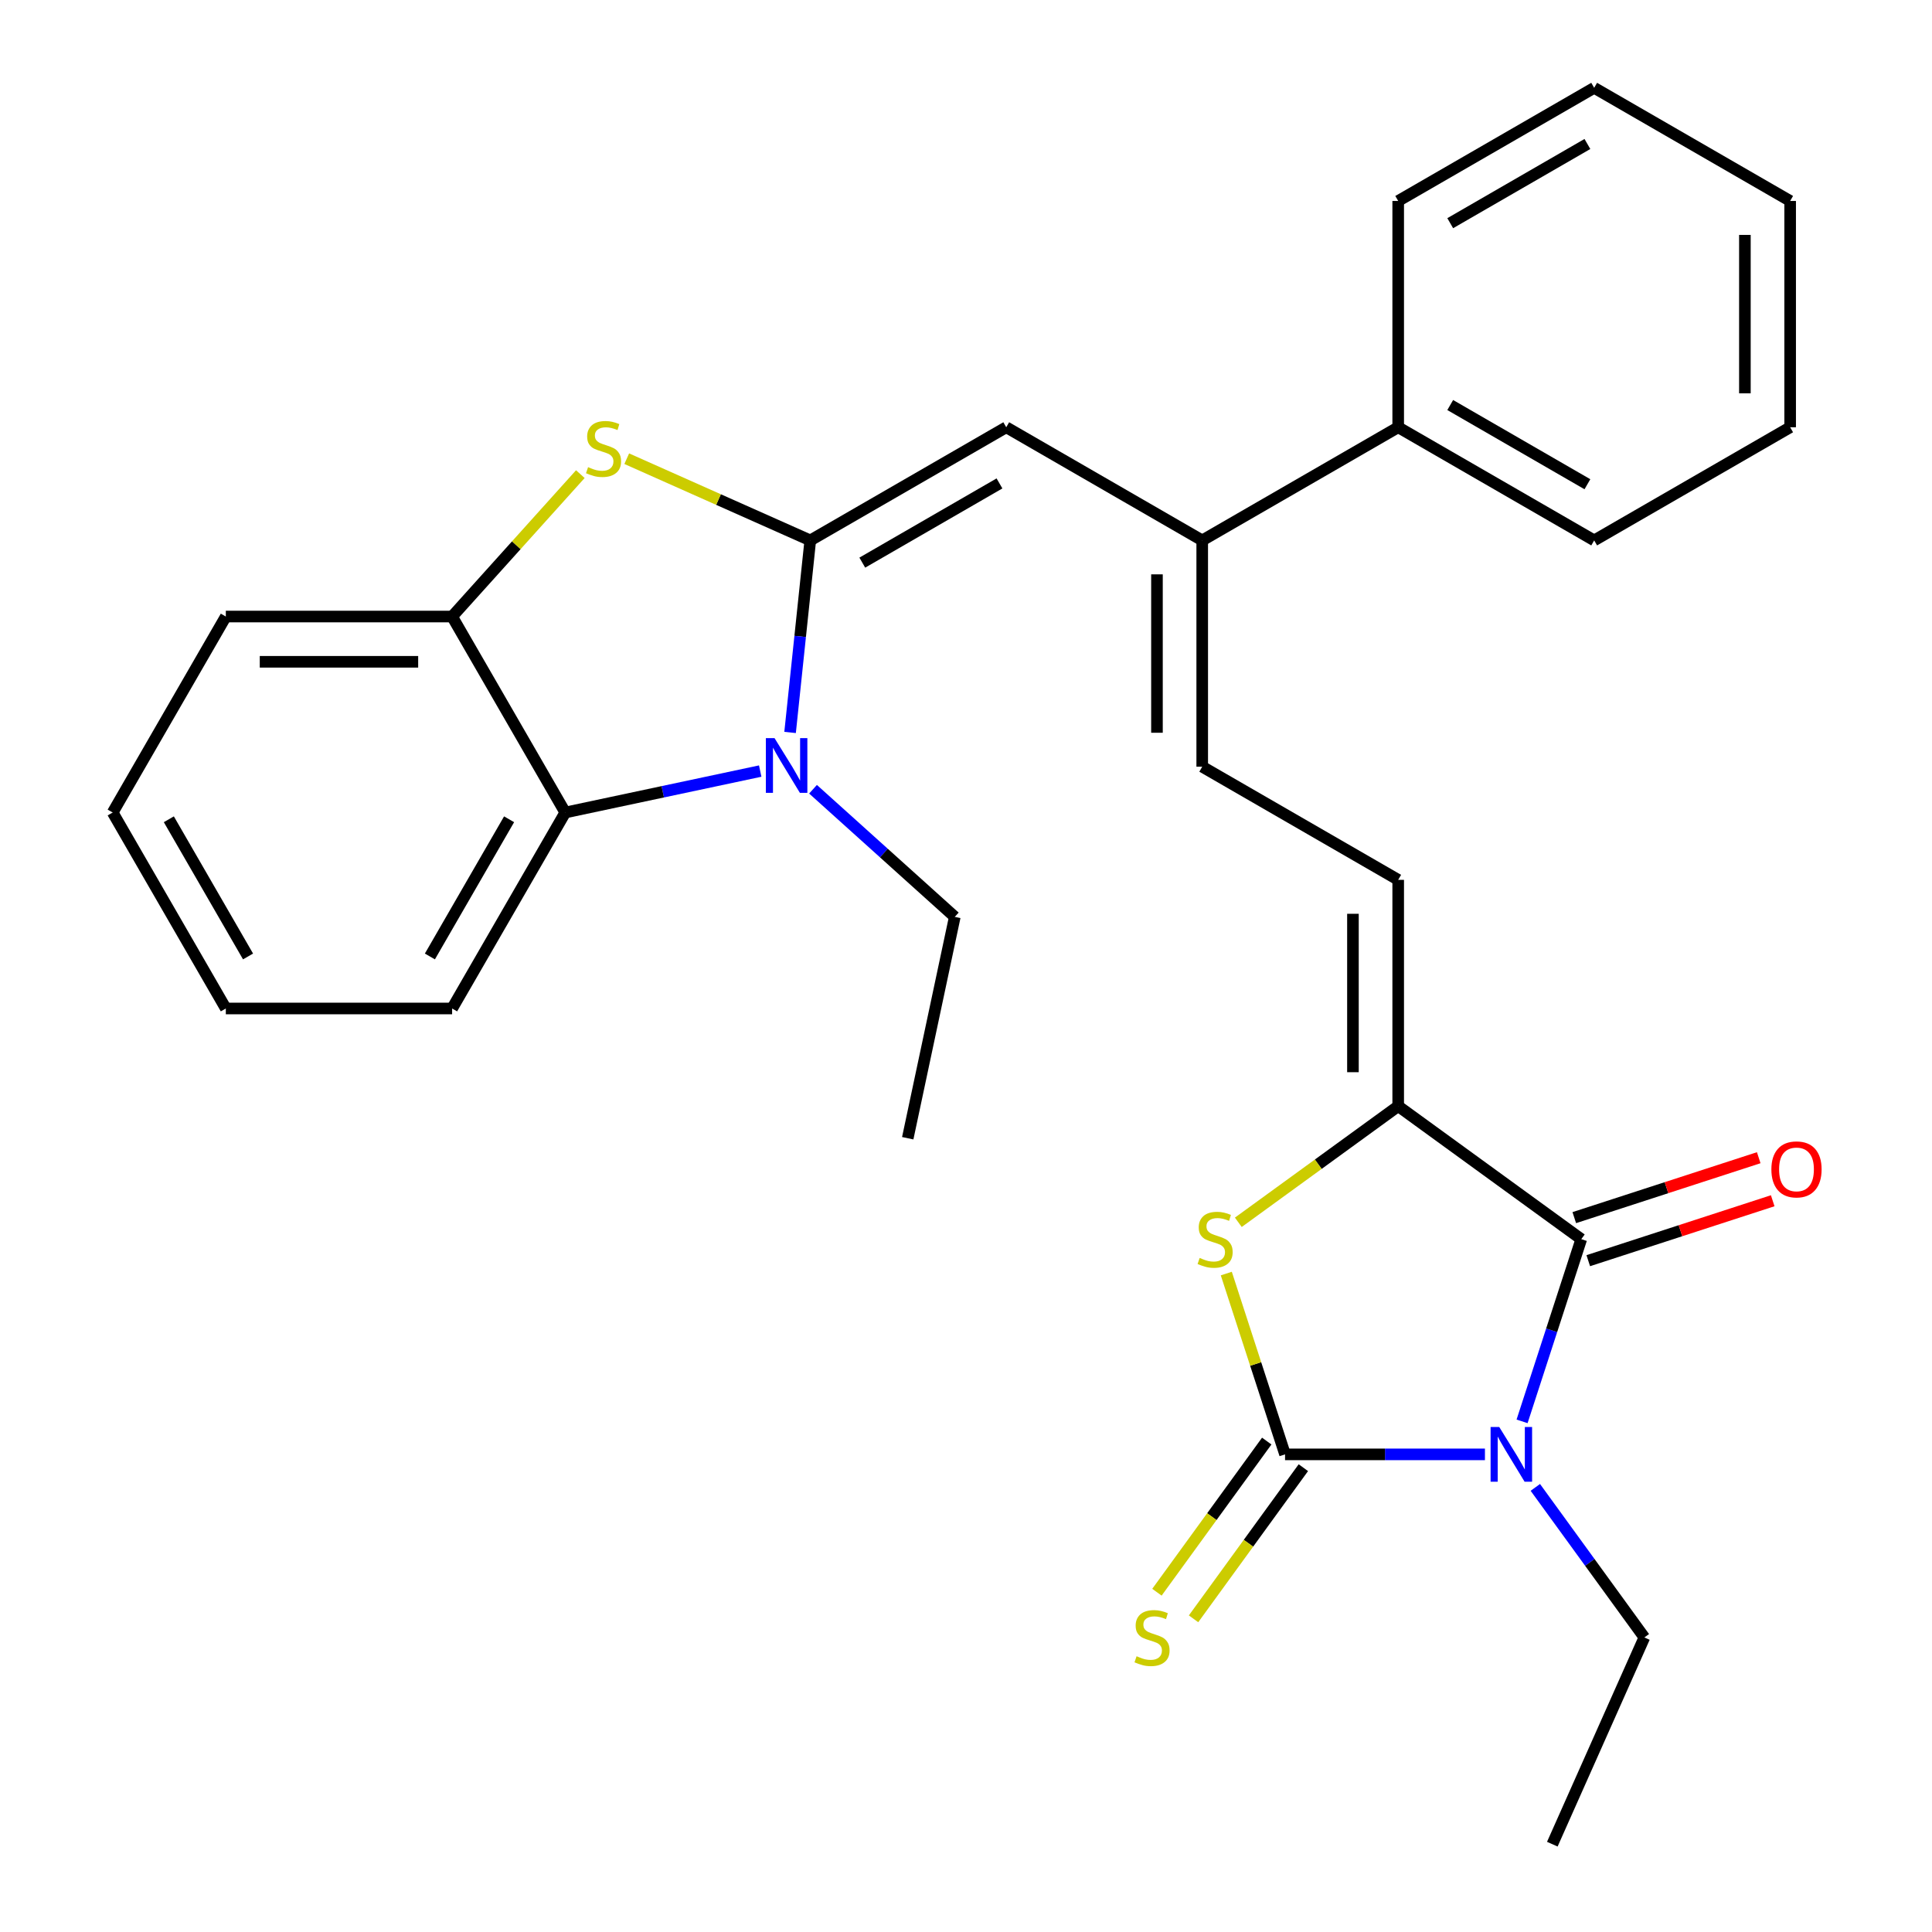 <?xml version='1.0' encoding='iso-8859-1'?>
<svg version='1.1' baseProfile='full'
              xmlns='http://www.w3.org/2000/svg'
                      xmlns:rdkit='http://www.rdkit.org/xml'
                      xmlns:xlink='http://www.w3.org/1999/xlink'
                  xml:space='preserve'
width='1000px' height='1000px' viewBox='0 0 1000 1000'>
<!-- END OF HEADER -->
<rect style='opacity:1.0;fill:#FFFFFF;stroke:none' width='1000' height='1000' x='0' y='0'> </rect>
<path class='bond-1' d='M 768.601,752.782 L 716.871,752.782' style='fill:none;fill-rule:evenodd;stroke:#0000FF;stroke-width:6px;stroke-linecap:butt;stroke-linejoin:miter;stroke-opacity:1' />
<path class='bond-1' d='M 716.871,752.782 L 665.14,752.782' style='fill:none;fill-rule:evenodd;stroke:#000000;stroke-width:6px;stroke-linecap:butt;stroke-linejoin:miter;stroke-opacity:1' />
<path class='bond-2' d='M 787.822,735.694 L 803.143,688.54' style='fill:none;fill-rule:evenodd;stroke:#0000FF;stroke-width:6px;stroke-linecap:butt;stroke-linejoin:miter;stroke-opacity:1' />
<path class='bond-2' d='M 803.143,688.54 L 818.465,641.385' style='fill:none;fill-rule:evenodd;stroke:#000000;stroke-width:6px;stroke-linecap:butt;stroke-linejoin:miter;stroke-opacity:1' />
<path class='bond-16' d='M 794.685,769.87 L 822.901,808.706' style='fill:none;fill-rule:evenodd;stroke:#0000FF;stroke-width:6px;stroke-linecap:butt;stroke-linejoin:miter;stroke-opacity:1' />
<path class='bond-16' d='M 822.901,808.706 L 851.117,847.542' style='fill:none;fill-rule:evenodd;stroke:#000000;stroke-width:6px;stroke-linecap:butt;stroke-linejoin:miter;stroke-opacity:1' />
<path class='bond-0' d='M 419.393,279.714 L 520.83,221.149' style='fill:none;fill-rule:evenodd;stroke:#000000;stroke-width:6px;stroke-linecap:butt;stroke-linejoin:miter;stroke-opacity:1' />
<path class='bond-0' d='M 446.322,291.217 L 517.328,250.221' style='fill:none;fill-rule:evenodd;stroke:#000000;stroke-width:6px;stroke-linecap:butt;stroke-linejoin:miter;stroke-opacity:1' />
<path class='bond-3' d='M 419.393,279.714 L 414.169,329.414' style='fill:none;fill-rule:evenodd;stroke:#000000;stroke-width:6px;stroke-linecap:butt;stroke-linejoin:miter;stroke-opacity:1' />
<path class='bond-3' d='M 414.169,329.414 L 408.946,379.114' style='fill:none;fill-rule:evenodd;stroke:#0000FF;stroke-width:6px;stroke-linecap:butt;stroke-linejoin:miter;stroke-opacity:1' />
<path class='bond-6' d='M 419.393,279.714 L 371.895,258.567' style='fill:none;fill-rule:evenodd;stroke:#000000;stroke-width:6px;stroke-linecap:butt;stroke-linejoin:miter;stroke-opacity:1' />
<path class='bond-6' d='M 371.895,258.567 L 324.398,237.419' style='fill:none;fill-rule:evenodd;stroke:#CCCC00;stroke-width:6px;stroke-linecap:butt;stroke-linejoin:miter;stroke-opacity:1' />
<path class='bond-5' d='M 665.14,752.782 L 649.936,705.988' style='fill:none;fill-rule:evenodd;stroke:#000000;stroke-width:6px;stroke-linecap:butt;stroke-linejoin:miter;stroke-opacity:1' />
<path class='bond-5' d='M 649.936,705.988 L 634.731,659.194' style='fill:none;fill-rule:evenodd;stroke:#CCCC00;stroke-width:6px;stroke-linecap:butt;stroke-linejoin:miter;stroke-opacity:1' />
<path class='bond-13' d='M 655.664,745.898 L 627.245,785.014' style='fill:none;fill-rule:evenodd;stroke:#000000;stroke-width:6px;stroke-linecap:butt;stroke-linejoin:miter;stroke-opacity:1' />
<path class='bond-13' d='M 627.245,785.014 L 598.825,824.13' style='fill:none;fill-rule:evenodd;stroke:#CCCC00;stroke-width:6px;stroke-linecap:butt;stroke-linejoin:miter;stroke-opacity:1' />
<path class='bond-13' d='M 674.616,759.667 L 646.197,798.783' style='fill:none;fill-rule:evenodd;stroke:#000000;stroke-width:6px;stroke-linecap:butt;stroke-linejoin:miter;stroke-opacity:1' />
<path class='bond-13' d='M 646.197,798.783 L 617.777,837.899' style='fill:none;fill-rule:evenodd;stroke:#CCCC00;stroke-width:6px;stroke-linecap:butt;stroke-linejoin:miter;stroke-opacity:1' />
<path class='bond-4' d='M 818.465,641.385 L 723.705,572.538' style='fill:none;fill-rule:evenodd;stroke:#000000;stroke-width:6px;stroke-linecap:butt;stroke-linejoin:miter;stroke-opacity:1' />
<path class='bond-14' d='M 822.084,652.525 L 869.819,637.015' style='fill:none;fill-rule:evenodd;stroke:#000000;stroke-width:6px;stroke-linecap:butt;stroke-linejoin:miter;stroke-opacity:1' />
<path class='bond-14' d='M 869.819,637.015 L 917.553,621.505' style='fill:none;fill-rule:evenodd;stroke:#FF0000;stroke-width:6px;stroke-linecap:butt;stroke-linejoin:miter;stroke-opacity:1' />
<path class='bond-14' d='M 814.845,630.246 L 862.58,614.736' style='fill:none;fill-rule:evenodd;stroke:#000000;stroke-width:6px;stroke-linecap:butt;stroke-linejoin:miter;stroke-opacity:1' />
<path class='bond-14' d='M 862.58,614.736 L 910.314,599.226' style='fill:none;fill-rule:evenodd;stroke:#FF0000;stroke-width:6px;stroke-linecap:butt;stroke-linejoin:miter;stroke-opacity:1' />
<path class='bond-8' d='M 393.481,399.107 L 343.03,409.831' style='fill:none;fill-rule:evenodd;stroke:#0000FF;stroke-width:6px;stroke-linecap:butt;stroke-linejoin:miter;stroke-opacity:1' />
<path class='bond-8' d='M 343.03,409.831 L 292.579,420.555' style='fill:none;fill-rule:evenodd;stroke:#000000;stroke-width:6px;stroke-linecap:butt;stroke-linejoin:miter;stroke-opacity:1' />
<path class='bond-17' d='M 420.818,408.509 L 457.506,441.543' style='fill:none;fill-rule:evenodd;stroke:#0000FF;stroke-width:6px;stroke-linecap:butt;stroke-linejoin:miter;stroke-opacity:1' />
<path class='bond-17' d='M 457.506,441.543 L 494.194,474.577' style='fill:none;fill-rule:evenodd;stroke:#000000;stroke-width:6px;stroke-linecap:butt;stroke-linejoin:miter;stroke-opacity:1' />
<path class='bond-11' d='M 723.705,572.538 L 723.705,455.408' style='fill:none;fill-rule:evenodd;stroke:#000000;stroke-width:6px;stroke-linecap:butt;stroke-linejoin:miter;stroke-opacity:1' />
<path class='bond-11' d='M 700.279,554.969 L 700.279,472.978' style='fill:none;fill-rule:evenodd;stroke:#000000;stroke-width:6px;stroke-linecap:butt;stroke-linejoin:miter;stroke-opacity:1' />
<path class='bond-29' d='M 723.705,572.538 L 682.329,602.599' style='fill:none;fill-rule:evenodd;stroke:#000000;stroke-width:6px;stroke-linecap:butt;stroke-linejoin:miter;stroke-opacity:1' />
<path class='bond-29' d='M 682.329,602.599 L 640.953,632.661' style='fill:none;fill-rule:evenodd;stroke:#CCCC00;stroke-width:6px;stroke-linecap:butt;stroke-linejoin:miter;stroke-opacity:1' />
<path class='bond-10' d='M 300.381,245.41 L 267.198,282.263' style='fill:none;fill-rule:evenodd;stroke:#CCCC00;stroke-width:6px;stroke-linecap:butt;stroke-linejoin:miter;stroke-opacity:1' />
<path class='bond-10' d='M 267.198,282.263 L 234.015,319.117' style='fill:none;fill-rule:evenodd;stroke:#000000;stroke-width:6px;stroke-linecap:butt;stroke-linejoin:miter;stroke-opacity:1' />
<path class='bond-7' d='M 520.83,221.149 L 622.268,279.714' style='fill:none;fill-rule:evenodd;stroke:#000000;stroke-width:6px;stroke-linecap:butt;stroke-linejoin:miter;stroke-opacity:1' />
<path class='bond-18' d='M 292.579,420.555 L 234.015,521.992' style='fill:none;fill-rule:evenodd;stroke:#000000;stroke-width:6px;stroke-linecap:butt;stroke-linejoin:miter;stroke-opacity:1' />
<path class='bond-18' d='M 263.507,424.057 L 222.512,495.063' style='fill:none;fill-rule:evenodd;stroke:#000000;stroke-width:6px;stroke-linecap:butt;stroke-linejoin:miter;stroke-opacity:1' />
<path class='bond-31' d='M 292.579,420.555 L 234.015,319.117' style='fill:none;fill-rule:evenodd;stroke:#000000;stroke-width:6px;stroke-linecap:butt;stroke-linejoin:miter;stroke-opacity:1' />
<path class='bond-9' d='M 622.268,279.714 L 622.268,396.844' style='fill:none;fill-rule:evenodd;stroke:#000000;stroke-width:6px;stroke-linecap:butt;stroke-linejoin:miter;stroke-opacity:1' />
<path class='bond-9' d='M 598.842,297.283 L 598.842,379.274' style='fill:none;fill-rule:evenodd;stroke:#000000;stroke-width:6px;stroke-linecap:butt;stroke-linejoin:miter;stroke-opacity:1' />
<path class='bond-15' d='M 622.268,279.714 L 723.705,221.149' style='fill:none;fill-rule:evenodd;stroke:#000000;stroke-width:6px;stroke-linecap:butt;stroke-linejoin:miter;stroke-opacity:1' />
<path class='bond-19' d='M 234.015,319.117 L 116.885,319.117' style='fill:none;fill-rule:evenodd;stroke:#000000;stroke-width:6px;stroke-linecap:butt;stroke-linejoin:miter;stroke-opacity:1' />
<path class='bond-19' d='M 216.445,342.543 L 134.454,342.543' style='fill:none;fill-rule:evenodd;stroke:#000000;stroke-width:6px;stroke-linecap:butt;stroke-linejoin:miter;stroke-opacity:1' />
<path class='bond-12' d='M 723.705,455.408 L 622.268,396.844' style='fill:none;fill-rule:evenodd;stroke:#000000;stroke-width:6px;stroke-linecap:butt;stroke-linejoin:miter;stroke-opacity:1' />
<path class='bond-20' d='M 723.705,221.149 L 825.142,279.714' style='fill:none;fill-rule:evenodd;stroke:#000000;stroke-width:6px;stroke-linecap:butt;stroke-linejoin:miter;stroke-opacity:1' />
<path class='bond-20' d='M 750.633,209.646 L 821.64,250.642' style='fill:none;fill-rule:evenodd;stroke:#000000;stroke-width:6px;stroke-linecap:butt;stroke-linejoin:miter;stroke-opacity:1' />
<path class='bond-21' d='M 723.705,221.149 L 723.705,104.019' style='fill:none;fill-rule:evenodd;stroke:#000000;stroke-width:6px;stroke-linecap:butt;stroke-linejoin:miter;stroke-opacity:1' />
<path class='bond-22' d='M 851.117,847.542 L 803.476,954.545' style='fill:none;fill-rule:evenodd;stroke:#000000;stroke-width:6px;stroke-linecap:butt;stroke-linejoin:miter;stroke-opacity:1' />
<path class='bond-23' d='M 494.194,474.577 L 469.841,589.147' style='fill:none;fill-rule:evenodd;stroke:#000000;stroke-width:6px;stroke-linecap:butt;stroke-linejoin:miter;stroke-opacity:1' />
<path class='bond-24' d='M 234.015,521.992 L 116.885,521.992' style='fill:none;fill-rule:evenodd;stroke:#000000;stroke-width:6px;stroke-linecap:butt;stroke-linejoin:miter;stroke-opacity:1' />
<path class='bond-25' d='M 116.885,319.117 L 58.32,420.555' style='fill:none;fill-rule:evenodd;stroke:#000000;stroke-width:6px;stroke-linecap:butt;stroke-linejoin:miter;stroke-opacity:1' />
<path class='bond-27' d='M 825.142,279.714 L 926.579,221.149' style='fill:none;fill-rule:evenodd;stroke:#000000;stroke-width:6px;stroke-linecap:butt;stroke-linejoin:miter;stroke-opacity:1' />
<path class='bond-26' d='M 723.705,104.019 L 825.142,45.455' style='fill:none;fill-rule:evenodd;stroke:#000000;stroke-width:6px;stroke-linecap:butt;stroke-linejoin:miter;stroke-opacity:1' />
<path class='bond-26' d='M 750.633,115.522 L 821.64,74.527' style='fill:none;fill-rule:evenodd;stroke:#000000;stroke-width:6px;stroke-linecap:butt;stroke-linejoin:miter;stroke-opacity:1' />
<path class='bond-32' d='M 116.885,521.992 L 58.32,420.555' style='fill:none;fill-rule:evenodd;stroke:#000000;stroke-width:6px;stroke-linecap:butt;stroke-linejoin:miter;stroke-opacity:1' />
<path class='bond-32' d='M 128.388,495.063 L 87.392,424.057' style='fill:none;fill-rule:evenodd;stroke:#000000;stroke-width:6px;stroke-linecap:butt;stroke-linejoin:miter;stroke-opacity:1' />
<path class='bond-28' d='M 825.142,45.455 L 926.579,104.019' style='fill:none;fill-rule:evenodd;stroke:#000000;stroke-width:6px;stroke-linecap:butt;stroke-linejoin:miter;stroke-opacity:1' />
<path class='bond-30' d='M 926.579,221.149 L 926.579,104.019' style='fill:none;fill-rule:evenodd;stroke:#000000;stroke-width:6px;stroke-linecap:butt;stroke-linejoin:miter;stroke-opacity:1' />
<path class='bond-30' d='M 903.154,203.58 L 903.154,121.589' style='fill:none;fill-rule:evenodd;stroke:#000000;stroke-width:6px;stroke-linecap:butt;stroke-linejoin:miter;stroke-opacity:1' />
<path  class='atom-0' d='M 776.01 738.622
L 785.29 753.622
Q 786.21 755.102, 787.69 757.782
Q 789.17 760.462, 789.25 760.622
L 789.25 738.622
L 793.01 738.622
L 793.01 766.942
L 789.13 766.942
L 779.17 750.542
Q 778.01 748.622, 776.77 746.422
Q 775.57 744.222, 775.21 743.542
L 775.21 766.942
L 771.53 766.942
L 771.53 738.622
L 776.01 738.622
' fill='#0000FF'/>
<path  class='atom-4' d='M 400.89 382.042
L 410.17 397.042
Q 411.09 398.522, 412.57 401.202
Q 414.05 403.882, 414.13 404.042
L 414.13 382.042
L 417.89 382.042
L 417.89 410.362
L 414.01 410.362
L 404.05 393.962
Q 402.89 392.042, 401.65 389.842
Q 400.45 387.642, 400.09 386.962
L 400.09 410.362
L 396.41 410.362
L 396.41 382.042
L 400.89 382.042
' fill='#0000FF'/>
<path  class='atom-6' d='M 620.945 651.105
Q 621.265 651.225, 622.585 651.785
Q 623.905 652.345, 625.345 652.705
Q 626.825 653.025, 628.265 653.025
Q 630.945 653.025, 632.505 651.745
Q 634.065 650.425, 634.065 648.145
Q 634.065 646.585, 633.265 645.625
Q 632.505 644.665, 631.305 644.145
Q 630.105 643.625, 628.105 643.025
Q 625.585 642.265, 624.065 641.545
Q 622.585 640.825, 621.505 639.305
Q 620.465 637.785, 620.465 635.225
Q 620.465 631.665, 622.865 629.465
Q 625.305 627.265, 630.105 627.265
Q 633.385 627.265, 637.105 628.825
L 636.185 631.905
Q 632.785 630.505, 630.225 630.505
Q 627.465 630.505, 625.945 631.665
Q 624.425 632.785, 624.465 634.745
Q 624.465 636.265, 625.225 637.185
Q 626.025 638.105, 627.145 638.625
Q 628.305 639.145, 630.225 639.745
Q 632.785 640.545, 634.305 641.345
Q 635.825 642.145, 636.905 643.785
Q 638.025 645.385, 638.025 648.145
Q 638.025 652.065, 635.385 654.185
Q 632.785 656.265, 628.425 656.265
Q 625.905 656.265, 623.985 655.705
Q 622.105 655.185, 619.865 654.265
L 620.945 651.105
' fill='#CCCC00'/>
<path  class='atom-7' d='M 304.39 241.793
Q 304.71 241.913, 306.03 242.473
Q 307.35 243.033, 308.79 243.393
Q 310.27 243.713, 311.71 243.713
Q 314.39 243.713, 315.95 242.433
Q 317.51 241.113, 317.51 238.833
Q 317.51 237.273, 316.71 236.313
Q 315.95 235.353, 314.75 234.833
Q 313.55 234.313, 311.55 233.713
Q 309.03 232.953, 307.51 232.233
Q 306.03 231.513, 304.95 229.993
Q 303.91 228.473, 303.91 225.913
Q 303.91 222.353, 306.31 220.153
Q 308.75 217.953, 313.55 217.953
Q 316.83 217.953, 320.55 219.513
L 319.63 222.593
Q 316.23 221.193, 313.67 221.193
Q 310.91 221.193, 309.39 222.353
Q 307.87 223.473, 307.91 225.433
Q 307.91 226.953, 308.67 227.873
Q 309.47 228.793, 310.59 229.313
Q 311.75 229.833, 313.67 230.433
Q 316.23 231.233, 317.75 232.033
Q 319.27 232.833, 320.35 234.473
Q 321.47 236.073, 321.47 238.833
Q 321.47 242.753, 318.83 244.873
Q 316.23 246.953, 311.87 246.953
Q 309.35 246.953, 307.43 246.393
Q 305.55 245.873, 303.31 244.953
L 304.39 241.793
' fill='#CCCC00'/>
<path  class='atom-14' d='M 588.293 857.262
Q 588.613 857.382, 589.933 857.942
Q 591.253 858.502, 592.693 858.862
Q 594.173 859.182, 595.613 859.182
Q 598.293 859.182, 599.853 857.902
Q 601.413 856.582, 601.413 854.302
Q 601.413 852.742, 600.613 851.782
Q 599.853 850.822, 598.653 850.302
Q 597.453 849.782, 595.453 849.182
Q 592.933 848.422, 591.413 847.702
Q 589.933 846.982, 588.853 845.462
Q 587.813 843.942, 587.813 841.382
Q 587.813 837.822, 590.213 835.622
Q 592.653 833.422, 597.453 833.422
Q 600.733 833.422, 604.453 834.982
L 603.533 838.062
Q 600.133 836.662, 597.573 836.662
Q 594.813 836.662, 593.293 837.822
Q 591.773 838.942, 591.813 840.902
Q 591.813 842.422, 592.573 843.342
Q 593.373 844.262, 594.493 844.782
Q 595.653 845.302, 597.573 845.902
Q 600.133 846.702, 601.653 847.502
Q 603.173 848.302, 604.253 849.942
Q 605.373 851.542, 605.373 854.302
Q 605.373 858.222, 602.733 860.342
Q 600.133 862.422, 595.773 862.422
Q 593.253 862.422, 591.333 861.862
Q 589.453 861.342, 587.213 860.422
L 588.293 857.262
' fill='#CCCC00'/>
<path  class='atom-15' d='M 916.862 605.27
Q 916.862 598.47, 920.222 594.67
Q 923.582 590.87, 929.862 590.87
Q 936.142 590.87, 939.502 594.67
Q 942.862 598.47, 942.862 605.27
Q 942.862 612.15, 939.462 616.07
Q 936.062 619.95, 929.862 619.95
Q 923.622 619.95, 920.222 616.07
Q 916.862 612.19, 916.862 605.27
M 929.862 616.75
Q 934.182 616.75, 936.502 613.87
Q 938.862 610.95, 938.862 605.27
Q 938.862 599.71, 936.502 596.91
Q 934.182 594.07, 929.862 594.07
Q 925.542 594.07, 923.182 596.87
Q 920.862 599.67, 920.862 605.27
Q 920.862 610.99, 923.182 613.87
Q 925.542 616.75, 929.862 616.75
' fill='#FF0000'/>
</svg>
